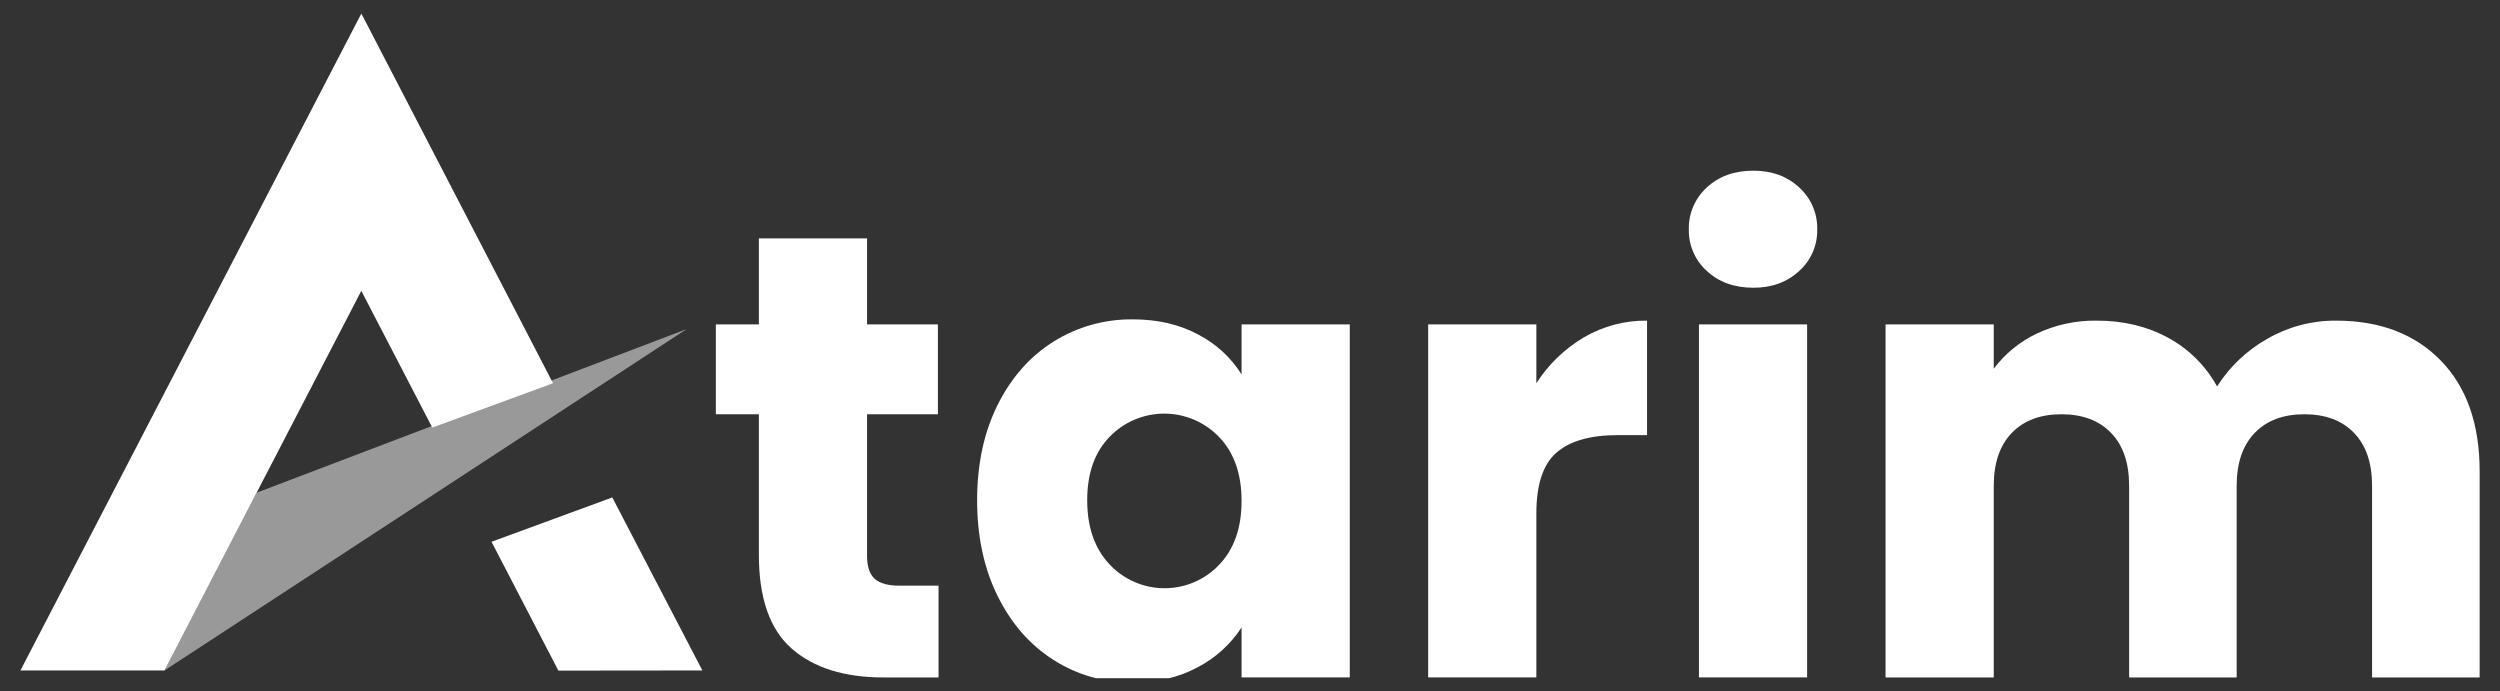 <?xml version="1.0" encoding="UTF-8"?> <svg xmlns="http://www.w3.org/2000/svg" width="94" height="26" viewBox="0 0 94 26" fill="none"><rect x="0" y="0" width="94" height="26" fill="#333333" stroke="none"/><g clip-path="url(#clip0_564_108)"><path d="M23.022 18.703L18.481 20.371L20.995 25.215L26.409 25.209L23.022 18.703Z" fill="white"></path><path d="M13.587 0.509L0.768 25.209H6.184L13.585 10.935L16.254 16.077L20.794 14.409L13.587 0.509Z" fill="white"></path><path d="M6.173 25.217L9.647 18.526L25.818 12.373L6.173 25.217Z" fill="white" fill-opacity="0.5"></path><path d="M35.289 22.022V25.472H33.22C31.745 25.472 30.595 25.111 29.77 24.389C28.946 23.668 28.533 22.49 28.534 20.857V15.576H26.916V12.198H28.534V8.963H32.601V12.198H35.265V15.576H32.601V20.904C32.601 21.301 32.696 21.587 32.887 21.761C33.077 21.936 33.394 22.023 33.838 22.022L35.289 22.022Z" fill="white"></path><path d="M37.513 15.219C38.029 14.189 38.73 13.396 39.618 12.841C40.51 12.285 41.541 11.996 42.592 12.008C43.527 12.008 44.348 12.198 45.054 12.579C45.721 12.924 46.284 13.441 46.683 14.078V12.198H50.751V25.471H46.683V23.592C46.27 24.226 45.701 24.742 45.03 25.091C44.324 25.471 43.504 25.662 42.568 25.662C41.524 25.672 40.499 25.378 39.618 24.817C38.73 24.255 38.028 23.454 37.513 22.415C36.998 21.376 36.74 20.175 36.74 18.811C36.74 17.447 36.998 16.25 37.513 15.219ZM45.839 16.432C45.573 16.155 45.254 15.934 44.901 15.783C44.548 15.632 44.168 15.553 43.784 15.552C43.4 15.551 43.019 15.627 42.665 15.777C42.311 15.926 41.991 16.145 41.724 16.421C41.16 17 40.879 17.796 40.879 18.811C40.879 19.826 41.161 20.631 41.724 21.226C41.987 21.506 42.306 21.73 42.659 21.883C43.013 22.037 43.393 22.116 43.779 22.117C44.164 22.119 44.545 22.041 44.899 21.89C45.254 21.738 45.573 21.517 45.839 21.237C46.401 20.651 46.683 19.85 46.683 18.835C46.683 17.82 46.402 17.02 45.839 16.432Z" fill="white"></path><path d="M59.551 12.686C60.272 12.264 61.094 12.046 61.929 12.056V16.361H60.812C59.797 16.361 59.035 16.579 58.528 17.015C58.02 17.451 57.767 18.217 57.767 19.311V25.471H53.699V12.198H57.767V14.41C58.219 13.704 58.83 13.114 59.551 12.686Z" fill="white"></path><path d="M64.177 10.188C63.959 9.992 63.786 9.752 63.669 9.483C63.552 9.214 63.494 8.923 63.5 8.63C63.492 8.333 63.549 8.038 63.666 7.766C63.783 7.493 63.958 7.248 64.177 7.048C64.629 6.628 65.212 6.418 65.926 6.418C66.624 6.418 67.198 6.628 67.65 7.048C67.87 7.248 68.045 7.493 68.162 7.766C68.279 8.038 68.335 8.333 68.328 8.63C68.334 8.923 68.276 9.214 68.159 9.483C68.042 9.752 67.869 9.992 67.65 10.188C67.198 10.609 66.624 10.819 65.926 10.819C65.212 10.819 64.629 10.609 64.177 10.188ZM67.948 12.198V25.471H63.88V12.198H67.948Z" fill="white"></path><path d="M91.771 13.554C92.746 14.553 93.234 15.941 93.234 17.717V25.472H89.19V18.264C89.19 17.408 88.964 16.746 88.512 16.278C88.06 15.81 87.437 15.576 86.645 15.576C85.851 15.576 85.229 15.81 84.777 16.278C84.325 16.746 84.099 17.408 84.099 18.264V25.472H80.055V18.264C80.055 17.408 79.829 16.746 79.377 16.278C78.925 15.81 78.303 15.576 77.51 15.576C76.717 15.576 76.095 15.81 75.643 16.278C75.191 16.746 74.965 17.408 74.965 18.264V25.472H70.897V12.198H74.965V13.864C75.389 13.299 75.944 12.846 76.582 12.543C77.288 12.21 78.062 12.043 78.842 12.056C79.841 12.056 80.734 12.27 81.518 12.698C82.296 13.119 82.936 13.755 83.362 14.53C83.832 13.79 84.478 13.177 85.241 12.745C86.028 12.287 86.923 12.049 87.834 12.056C89.483 12.056 90.795 12.555 91.771 13.554Z" fill="white"></path></g><defs><clipPath id="clip0_564_108"><rect width="92.466" height="25" fill="white" transform="translate(0.768 0.5)"></rect></clipPath></defs></svg> 